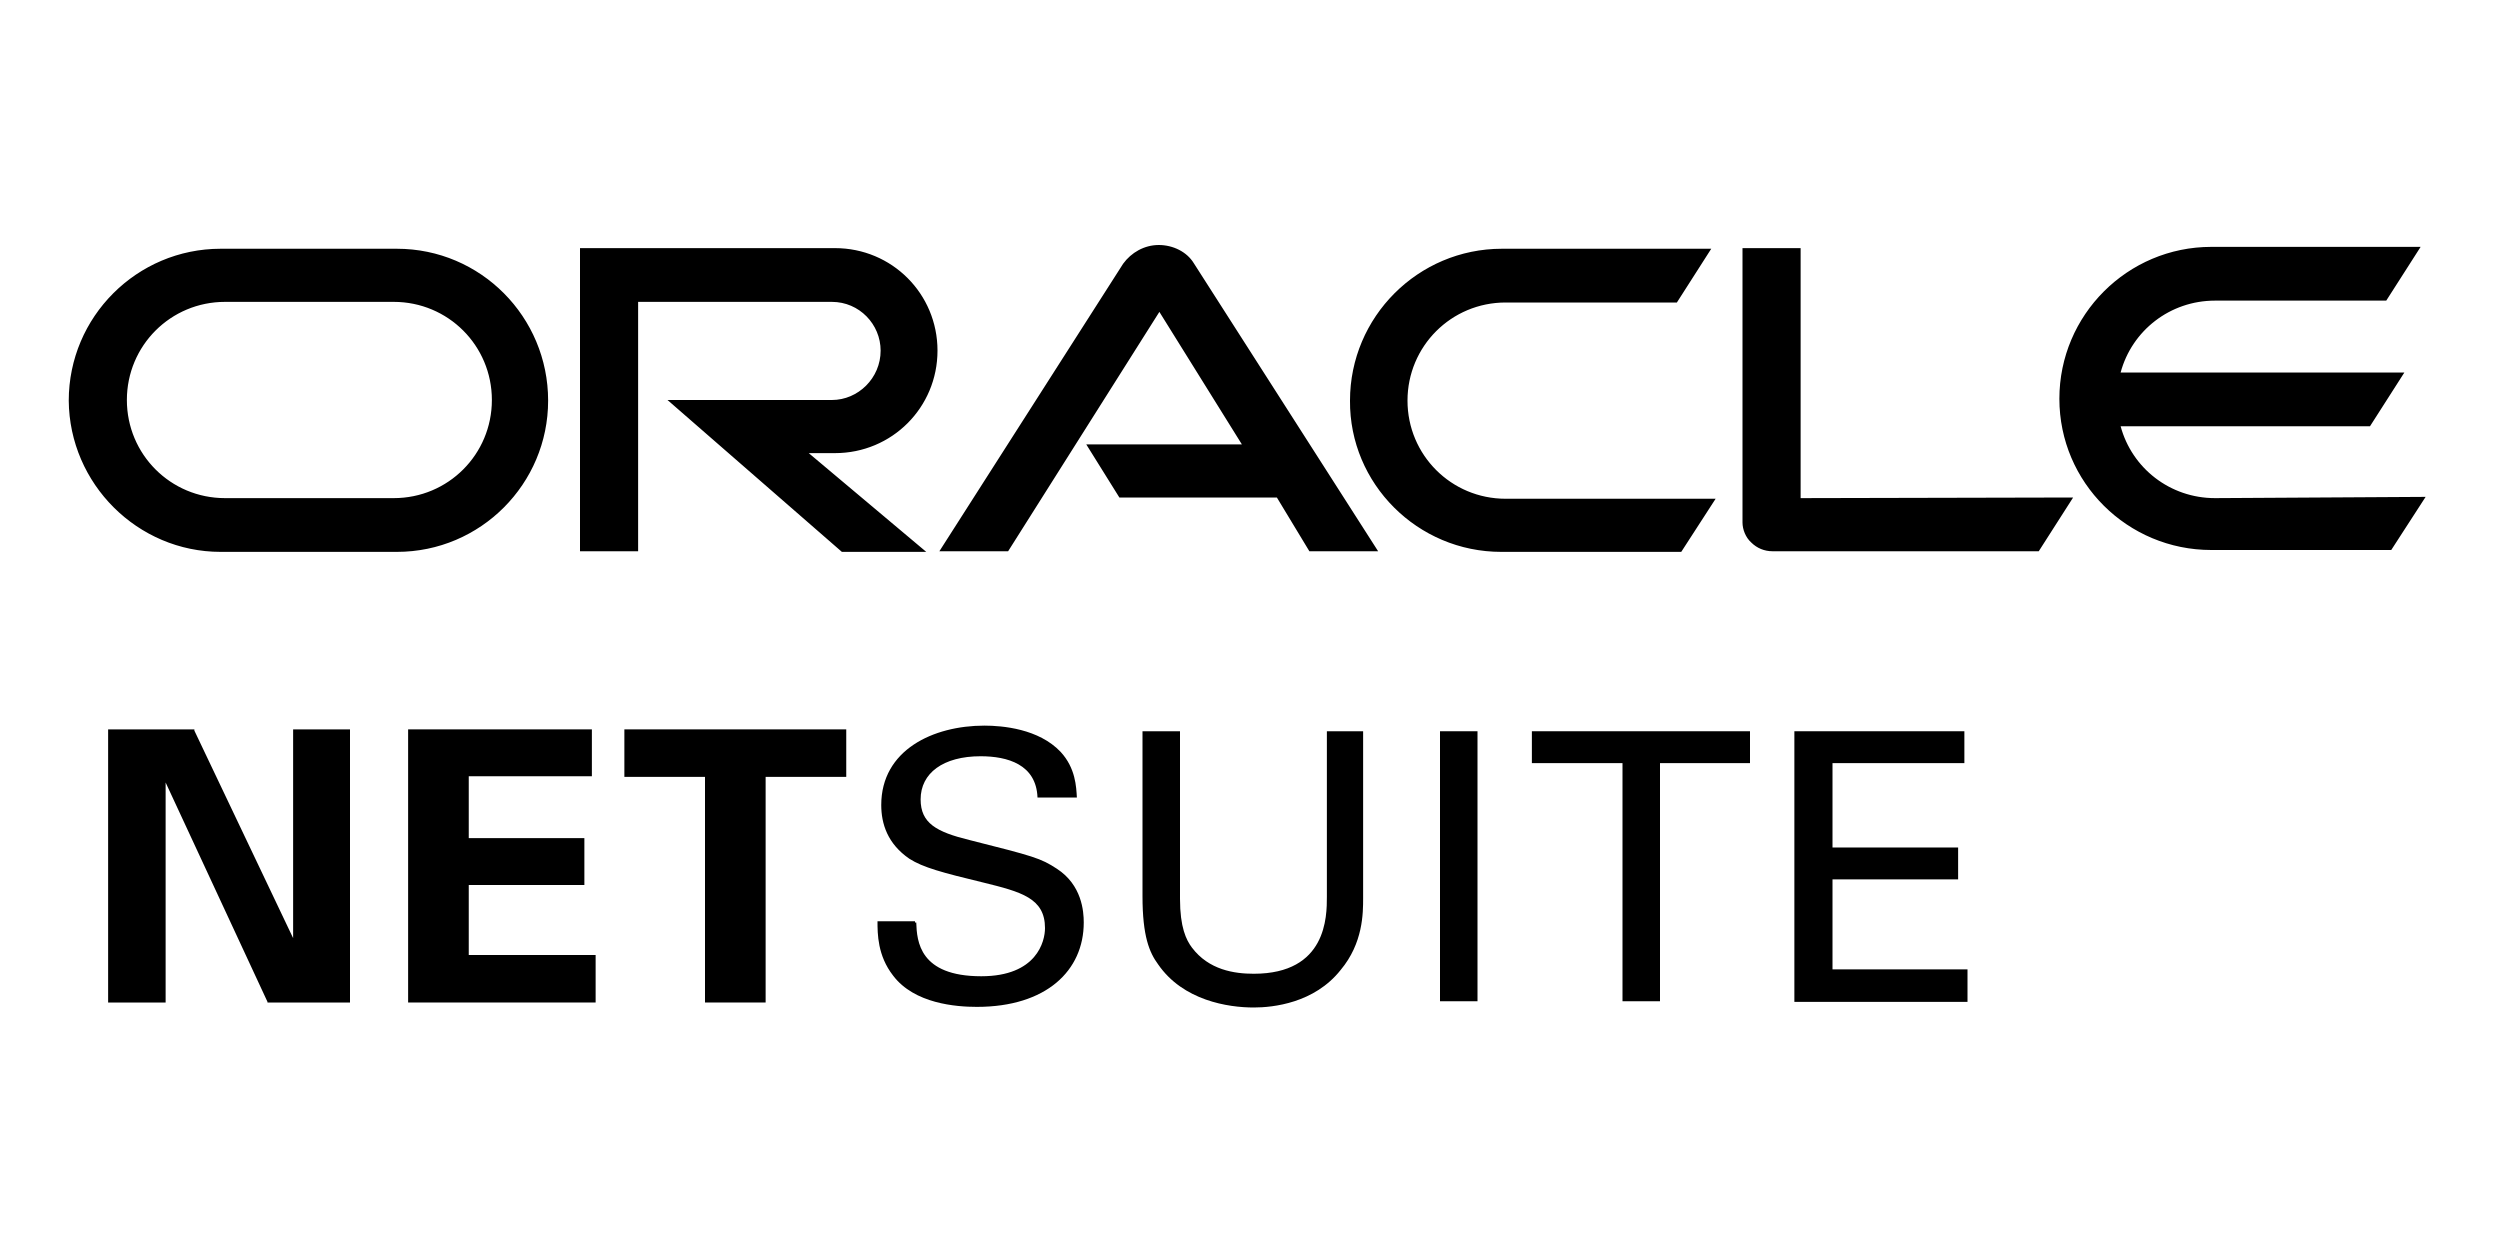 <?xml version="1.0" encoding="utf-8"?>
<!-- Generator: Adobe Illustrator 27.2.0, SVG Export Plug-In . SVG Version: 6.00 Build 0)  -->
<svg version="1.1" id="Layer_1" xmlns="http://www.w3.org/2000/svg" xmlns:xlink="http://www.w3.org/1999/xlink" x="0px" y="0px"
	 viewBox="0 0 400 200" style="enable-background:new 0 0 400 200;" xml:space="preserve">
<style type="text/css">
	.st0{fill:#737373;}
	.st1{fill:#F25022;}
	.st2{fill:#7FBA00;}
	.st3{fill:#00A4EF;}
	.st4{fill:#FFB900;}
	.st5{fill:url(#SVGID_1_);stroke:url(#SVGID_00000013163860181448128170000010936419586822471829_);stroke-miterlimit:10;}
	.st6{fill:url(#SVGID_00000048485656142093186570000015958020108885082031_);}
</style>
<g>
	<path d="M173.8,71.1h24.9l-13.2-21.2l-24.2,38.3h-11l29.4-46c1.3-1.8,3.4-3,5.7-3c2.3,0,4.5,1.1,5.6,2.9l29.5,46.1h-11l-5.2-8.6
		h-25.2L173.8,71.1 M288.1,79.7v-40h-9.3v43.9c0,1.1,0.5,2.4,1.4,3.2c0.9,0.9,2.1,1.4,3.4,1.4h42.6l5.5-8.6L288.1,79.7 M133.6,72.5
		c9.1,0,16.4-7.3,16.4-16.4s-7.3-16.4-16.4-16.4H92.8v48.5h9.3V48.3h31c4.4,0,7.8,3.6,7.8,7.8c0,4.4-3.6,7.9-7.8,7.9h-26.3
		l27.9,24.3h13.5l-18.8-15.8H133.6 M35.3,88.3h28.2c13.4,0,24.2-10.9,24.2-24.2c0-13.4-10.8-24.3-24.2-24.3H35.3
		C21.9,39.8,11,50.7,11,64.1C11.1,77.4,22,88.3,35.3,88.3 M63,79.7H36c-8.7,0-15.7-7-15.7-15.7s7-15.7,15.7-15.7h27
		c8.7,0,15.7,7,15.7,15.7C78.7,72.7,71.7,79.7,63,79.7 M240.2,88.3H269l5.5-8.5h-33.6c-8.7,0-15.7-7-15.7-15.7s7-15.7,15.7-15.7
		h27.4l5.5-8.6h-33.5c-13.4,0-24.3,10.9-24.3,24.3C215.9,77.4,226.8,88.3,240.2,88.3 M354.4,79.7c-7.2,0-13.3-4.8-15.1-11.5h39.9
		l5.5-8.6h-45.4c1.8-6.7,7.9-11.5,15.1-11.5h27.4l5.5-8.6h-33.5c-13.4,0-24.3,10.9-24.3,24.3s10.9,24.2,24.3,24.2h28.8l5.5-8.5
		L354.4,79.7"/>
	<g>
		<polygon points="46.9,150.1 31.1,116.9 31.1,116.7 17.3,116.7 17.3,160.4 26.5,160.4 26.5,125.2 42.8,160.3 42.8,160.4 56,160.4 
			56,116.7 46.9,116.7 		"/>
		<polygon points="75,141.6 93.5,141.6 93.5,134.1 75,134.1 75,124.2 94.7,124.2 94.7,116.7 65.3,116.7 65.3,160.4 95.3,160.4 
			95.3,152.8 75,152.8 		"/>
		<polygon points="99.9,116.7 99.9,124.3 112.8,124.3 112.8,160.4 122.5,160.4 122.5,124.3 135.4,124.3 135.4,116.7 		"/>
		<g>
			<path d="M146.6,147.6c0.1,3,0.5,8.6,10.4,8.6c8.9,0,10.2-5.6,10.2-7.7c0-4.8-3.8-5.8-9.9-7.3c-6.6-1.6-9.6-2.4-11.8-3.8
				c-3.5-2.4-4.5-5.6-4.5-8.6c0-8.8,8.3-12.7,16.5-12.7c2.9,0,8.7,0.5,12.2,4.2c2.4,2.6,2.5,5.6,2.6,7.3H166
				c-0.2-5.3-4.8-6.6-9.1-6.6c-6,0-9.6,2.7-9.6,6.9c0,3.8,2.5,5.2,7.8,6.5c10.3,2.6,11.4,2.9,14,4.6c4,2.6,4.3,6.8,4.3,8.6
				c0,7.7-6,13.5-17.1,13.5c-3.3,0-10-0.5-13.4-5c-2.5-3.2-2.5-6.7-2.5-8.7h6V147.6z"/>
			<path d="M188.8,117v26.8c0,4.6,1,6.6,1.9,7.8c2.7,3.6,6.8,4.2,9.9,4.2c11.7,0,11.7-9.2,11.7-12.3V117h5.8v26.7
				c0,2.4,0,7.2-3.6,11.5c-4.2,5.3-10.8,6-13.9,6c-4.1,0-11.3-1.1-15.3-6.9c-1.4-1.9-2.5-4.5-2.5-10.9V117L188.8,117L188.8,117z"/>
			<path d="M230.4,117h6v43.2h-6V117z"/>
			<path d="M259.6,160.3v-38.2h-14.5V117h34.9v5.1h-14.4v38.1h-6V160.3z"/>
			<path d="M287.1,117h27.2v5.1h-21.1v13.5h20.1v5.1h-20.1v14.4h21.6v5.2h-27.7L287.1,117L287.1,117z"/>
		</g>
	</g>
</g>
</svg>

